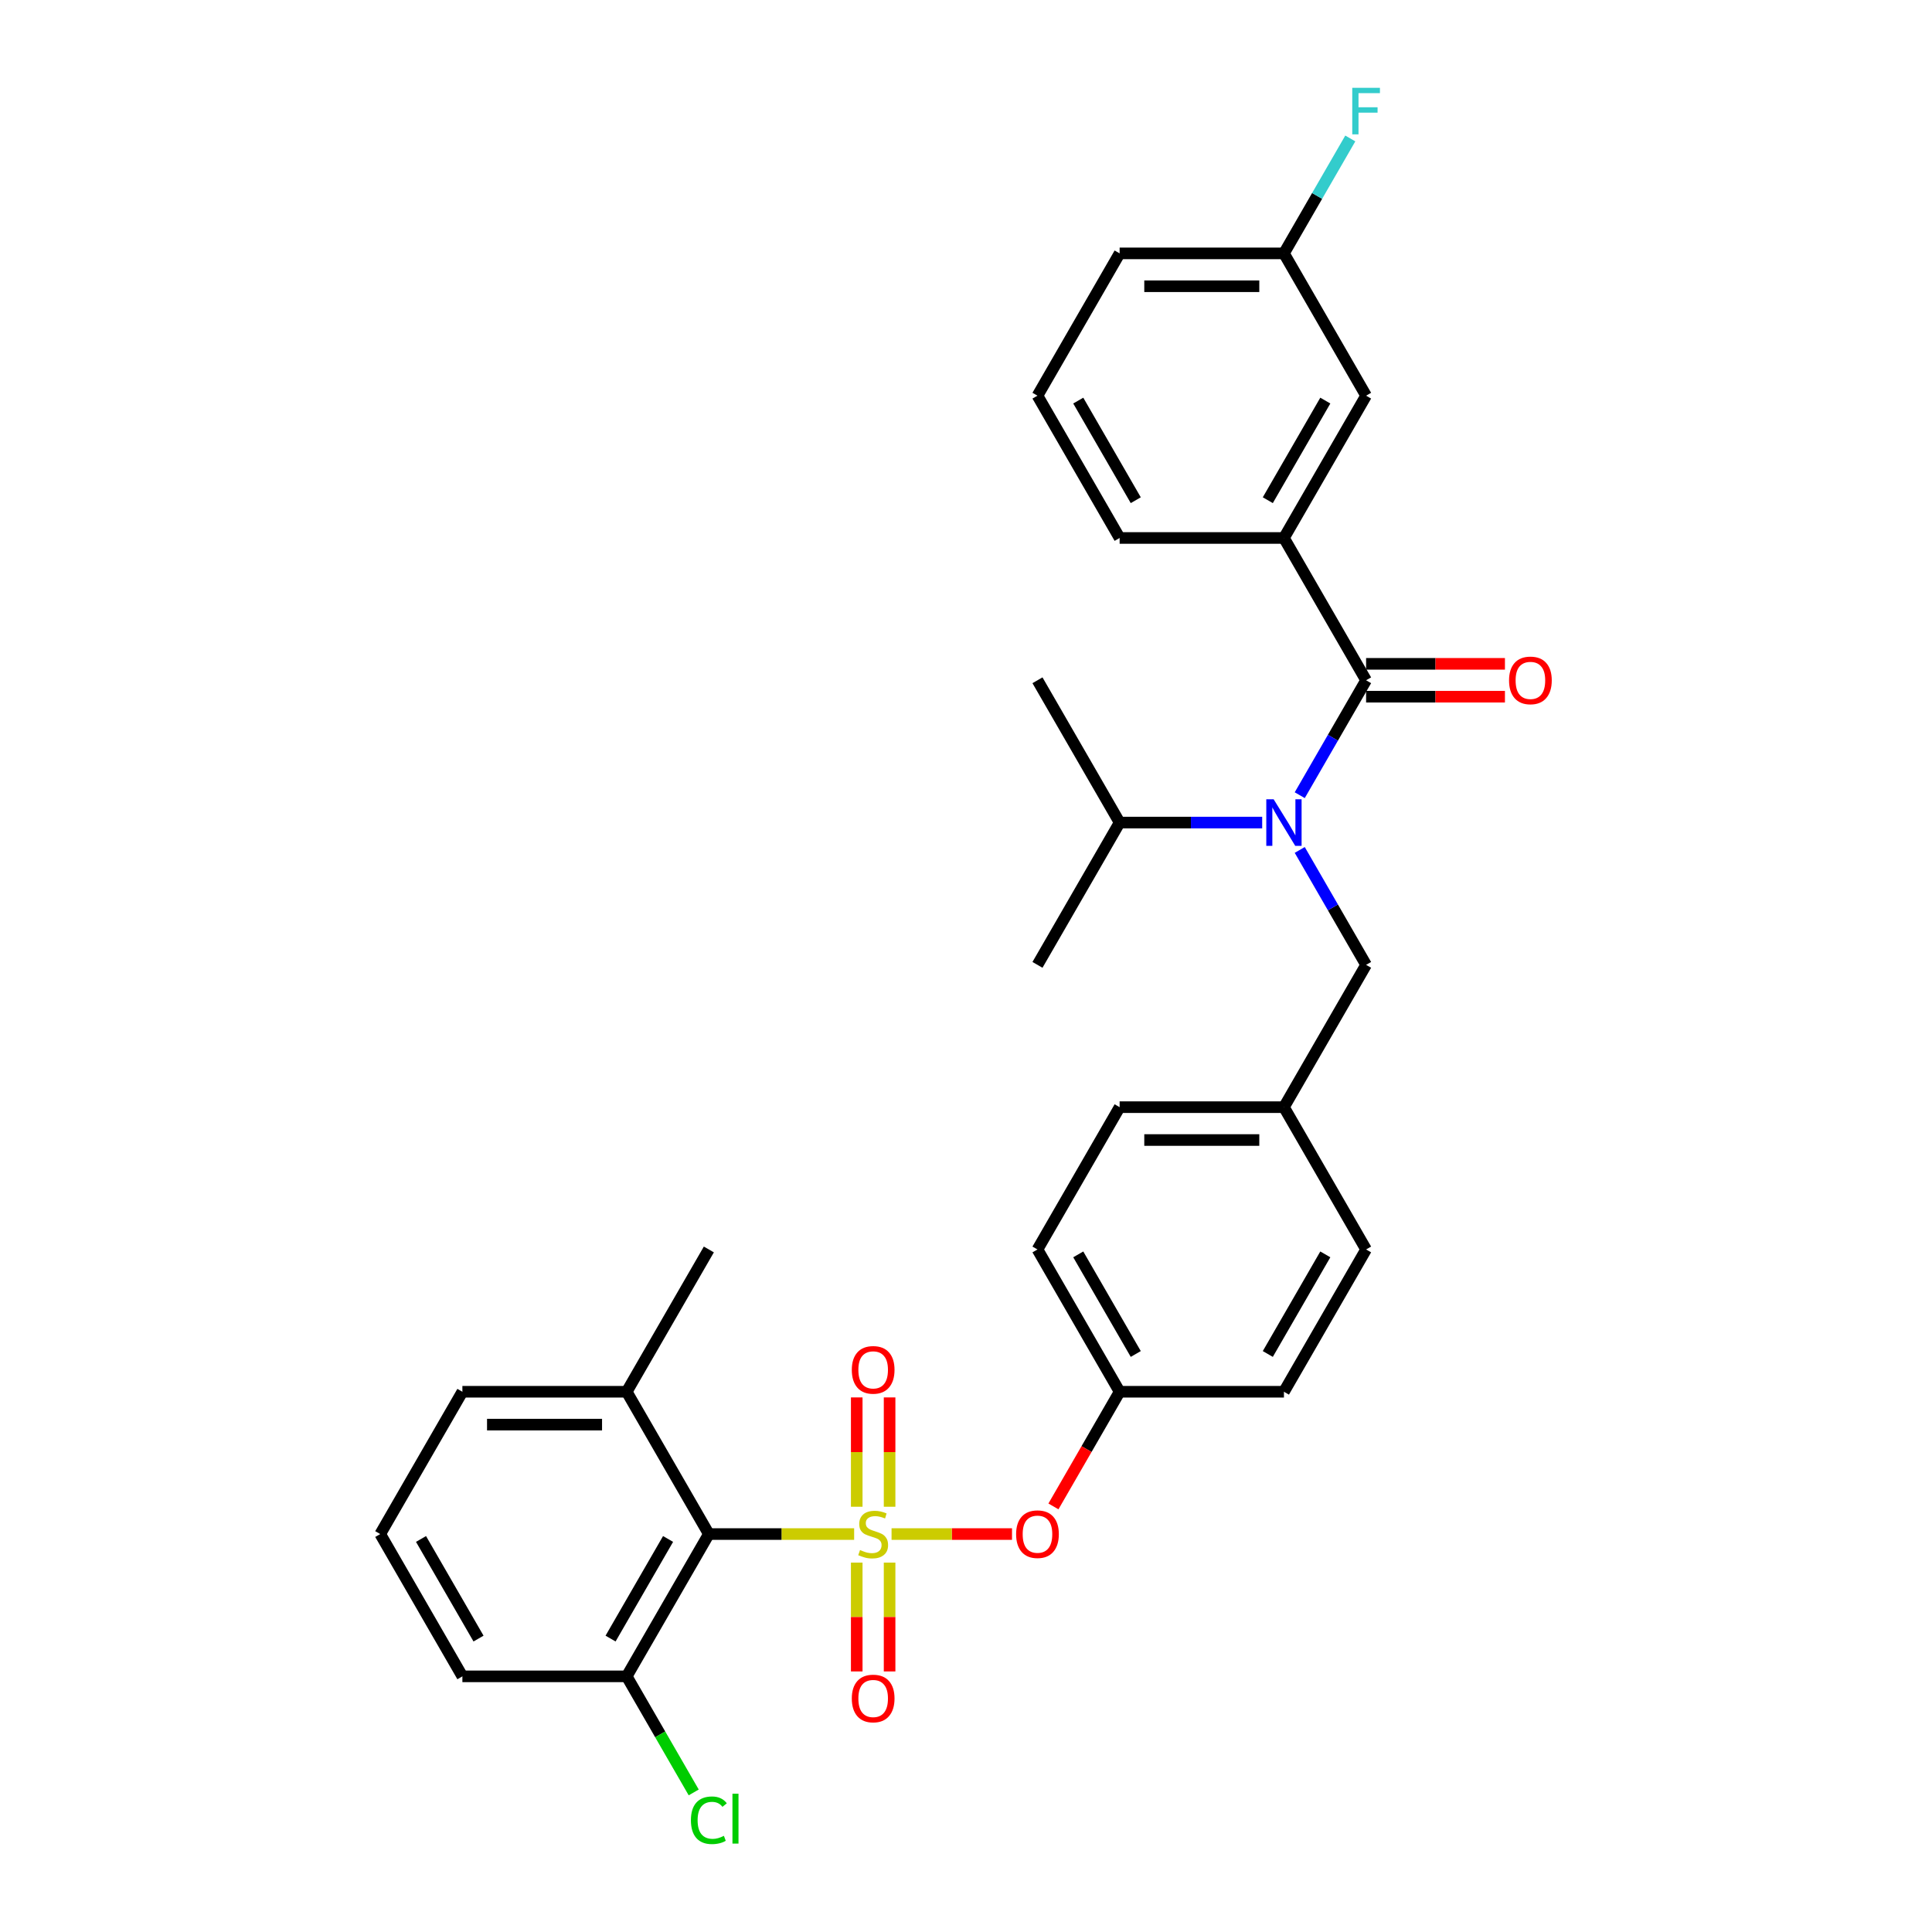 <?xml version='1.0' encoding='iso-8859-1'?>
<svg version='1.1' baseProfile='full'
              xmlns='http://www.w3.org/2000/svg'
                      xmlns:rdkit='http://www.rdkit.org/xml'
                      xmlns:xlink='http://www.w3.org/1999/xlink'
                  xml:space='preserve'
width='1000px' height='1000px' viewBox='0 0 1000 1000'>
<!-- END OF HEADER -->
<rect style='opacity:1.0;fill:#FFFFFF;stroke:none' width='1000' height='1000' x='0' y='0'> </rect>
<path class='bond-0' d='M 707.089,352.108 L 664.566,278.455' style='fill:none;fill-rule:evenodd;stroke:#000000;stroke-width:6px;stroke-linecap:butt;stroke-linejoin:miter;stroke-opacity:1' />
<path class='bond-1' d='M 707.089,360.613 L 743.021,360.613' style='fill:none;fill-rule:evenodd;stroke:#000000;stroke-width:6px;stroke-linecap:butt;stroke-linejoin:miter;stroke-opacity:1' />
<path class='bond-1' d='M 743.021,360.613 L 778.953,360.613' style='fill:none;fill-rule:evenodd;stroke:#FF0000;stroke-width:6px;stroke-linecap:butt;stroke-linejoin:miter;stroke-opacity:1' />
<path class='bond-1' d='M 707.089,343.603 L 743.021,343.603' style='fill:none;fill-rule:evenodd;stroke:#000000;stroke-width:6px;stroke-linecap:butt;stroke-linejoin:miter;stroke-opacity:1' />
<path class='bond-1' d='M 743.021,343.603 L 778.953,343.603' style='fill:none;fill-rule:evenodd;stroke:#FF0000;stroke-width:6px;stroke-linecap:butt;stroke-linejoin:miter;stroke-opacity:1' />
<path class='bond-2' d='M 707.089,352.108 L 689.917,381.85' style='fill:none;fill-rule:evenodd;stroke:#000000;stroke-width:6px;stroke-linecap:butt;stroke-linejoin:miter;stroke-opacity:1' />
<path class='bond-2' d='M 689.917,381.85 L 672.746,411.592' style='fill:none;fill-rule:evenodd;stroke:#0000FF;stroke-width:6px;stroke-linecap:butt;stroke-linejoin:miter;stroke-opacity:1' />
<path class='bond-3' d='M 707.089,499.413 L 664.566,573.066' style='fill:none;fill-rule:evenodd;stroke:#000000;stroke-width:6px;stroke-linecap:butt;stroke-linejoin:miter;stroke-opacity:1' />
<path class='bond-4' d='M 707.089,499.413 L 689.917,469.671' style='fill:none;fill-rule:evenodd;stroke:#000000;stroke-width:6px;stroke-linecap:butt;stroke-linejoin:miter;stroke-opacity:1' />
<path class='bond-4' d='M 689.917,469.671 L 672.746,439.929' style='fill:none;fill-rule:evenodd;stroke:#0000FF;stroke-width:6px;stroke-linecap:butt;stroke-linejoin:miter;stroke-opacity:1' />
<path class='bond-5' d='M 653.305,425.761 L 616.412,425.761' style='fill:none;fill-rule:evenodd;stroke:#0000FF;stroke-width:6px;stroke-linecap:butt;stroke-linejoin:miter;stroke-opacity:1' />
<path class='bond-5' d='M 616.412,425.761 L 579.519,425.761' style='fill:none;fill-rule:evenodd;stroke:#000000;stroke-width:6px;stroke-linecap:butt;stroke-linejoin:miter;stroke-opacity:1' />
<path class='bond-6' d='M 664.566,278.455 L 707.089,204.803' style='fill:none;fill-rule:evenodd;stroke:#000000;stroke-width:6px;stroke-linecap:butt;stroke-linejoin:miter;stroke-opacity:1' />
<path class='bond-6' d='M 656.213,258.903 L 685.98,207.346' style='fill:none;fill-rule:evenodd;stroke:#000000;stroke-width:6px;stroke-linecap:butt;stroke-linejoin:miter;stroke-opacity:1' />
<path class='bond-7' d='M 664.566,278.455 L 579.519,278.455' style='fill:none;fill-rule:evenodd;stroke:#000000;stroke-width:6px;stroke-linecap:butt;stroke-linejoin:miter;stroke-opacity:1' />
<path class='bond-8' d='M 707.089,204.803 L 664.566,131.15' style='fill:none;fill-rule:evenodd;stroke:#000000;stroke-width:6px;stroke-linecap:butt;stroke-linejoin:miter;stroke-opacity:1' />
<path class='bond-9' d='M 579.519,425.761 L 536.995,499.413' style='fill:none;fill-rule:evenodd;stroke:#000000;stroke-width:6px;stroke-linecap:butt;stroke-linejoin:miter;stroke-opacity:1' />
<path class='bond-10' d='M 579.519,425.761 L 536.995,352.108' style='fill:none;fill-rule:evenodd;stroke:#000000;stroke-width:6px;stroke-linecap:butt;stroke-linejoin:miter;stroke-opacity:1' />
<path class='bond-11' d='M 664.566,573.066 L 579.519,573.066' style='fill:none;fill-rule:evenodd;stroke:#000000;stroke-width:6px;stroke-linecap:butt;stroke-linejoin:miter;stroke-opacity:1' />
<path class='bond-11' d='M 651.808,590.075 L 592.276,590.075' style='fill:none;fill-rule:evenodd;stroke:#000000;stroke-width:6px;stroke-linecap:butt;stroke-linejoin:miter;stroke-opacity:1' />
<path class='bond-12' d='M 664.566,573.066 L 707.089,646.719' style='fill:none;fill-rule:evenodd;stroke:#000000;stroke-width:6px;stroke-linecap:butt;stroke-linejoin:miter;stroke-opacity:1' />
<path class='bond-13' d='M 579.519,573.066 L 536.995,646.719' style='fill:none;fill-rule:evenodd;stroke:#000000;stroke-width:6px;stroke-linecap:butt;stroke-linejoin:miter;stroke-opacity:1' />
<path class='bond-14' d='M 536.995,646.719 L 579.519,720.371' style='fill:none;fill-rule:evenodd;stroke:#000000;stroke-width:6px;stroke-linecap:butt;stroke-linejoin:miter;stroke-opacity:1' />
<path class='bond-14' d='M 558.104,649.262 L 587.871,700.819' style='fill:none;fill-rule:evenodd;stroke:#000000;stroke-width:6px;stroke-linecap:butt;stroke-linejoin:miter;stroke-opacity:1' />
<path class='bond-15' d='M 579.519,720.371 L 664.566,720.371' style='fill:none;fill-rule:evenodd;stroke:#000000;stroke-width:6px;stroke-linecap:butt;stroke-linejoin:miter;stroke-opacity:1' />
<path class='bond-16' d='M 579.519,720.371 L 562.387,750.045' style='fill:none;fill-rule:evenodd;stroke:#000000;stroke-width:6px;stroke-linecap:butt;stroke-linejoin:miter;stroke-opacity:1' />
<path class='bond-16' d='M 562.387,750.045 L 545.254,779.719' style='fill:none;fill-rule:evenodd;stroke:#FF0000;stroke-width:6px;stroke-linecap:butt;stroke-linejoin:miter;stroke-opacity:1' />
<path class='bond-17' d='M 664.566,720.371 L 707.089,646.719' style='fill:none;fill-rule:evenodd;stroke:#000000;stroke-width:6px;stroke-linecap:butt;stroke-linejoin:miter;stroke-opacity:1' />
<path class='bond-17' d='M 656.213,700.819 L 685.98,649.262' style='fill:none;fill-rule:evenodd;stroke:#000000;stroke-width:6px;stroke-linecap:butt;stroke-linejoin:miter;stroke-opacity:1' />
<path class='bond-18' d='M 239.332,867.677 L 196.808,794.024' style='fill:none;fill-rule:evenodd;stroke:#000000;stroke-width:6px;stroke-linecap:butt;stroke-linejoin:miter;stroke-opacity:1' />
<path class='bond-18' d='M 247.684,848.124 L 217.917,796.567' style='fill:none;fill-rule:evenodd;stroke:#000000;stroke-width:6px;stroke-linecap:butt;stroke-linejoin:miter;stroke-opacity:1' />
<path class='bond-19' d='M 239.332,867.677 L 324.378,867.677' style='fill:none;fill-rule:evenodd;stroke:#000000;stroke-width:6px;stroke-linecap:butt;stroke-linejoin:miter;stroke-opacity:1' />
<path class='bond-20' d='M 196.808,794.024 L 239.332,720.371' style='fill:none;fill-rule:evenodd;stroke:#000000;stroke-width:6px;stroke-linecap:butt;stroke-linejoin:miter;stroke-opacity:1' />
<path class='bond-21' d='M 239.332,720.371 L 324.378,720.371' style='fill:none;fill-rule:evenodd;stroke:#000000;stroke-width:6px;stroke-linecap:butt;stroke-linejoin:miter;stroke-opacity:1' />
<path class='bond-21' d='M 252.089,737.381 L 311.621,737.381' style='fill:none;fill-rule:evenodd;stroke:#000000;stroke-width:6px;stroke-linecap:butt;stroke-linejoin:miter;stroke-opacity:1' />
<path class='bond-22' d='M 324.378,720.371 L 366.902,794.024' style='fill:none;fill-rule:evenodd;stroke:#000000;stroke-width:6px;stroke-linecap:butt;stroke-linejoin:miter;stroke-opacity:1' />
<path class='bond-23' d='M 324.378,720.371 L 366.902,646.719' style='fill:none;fill-rule:evenodd;stroke:#000000;stroke-width:6px;stroke-linecap:butt;stroke-linejoin:miter;stroke-opacity:1' />
<path class='bond-24' d='M 523.813,794.024 L 492.64,794.024' style='fill:none;fill-rule:evenodd;stroke:#FF0000;stroke-width:6px;stroke-linecap:butt;stroke-linejoin:miter;stroke-opacity:1' />
<path class='bond-24' d='M 492.64,794.024 L 461.467,794.024' style='fill:none;fill-rule:evenodd;stroke:#CCCC00;stroke-width:6px;stroke-linecap:butt;stroke-linejoin:miter;stroke-opacity:1' />
<path class='bond-25' d='M 460.453,779.889 L 460.453,751.596' style='fill:none;fill-rule:evenodd;stroke:#CCCC00;stroke-width:6px;stroke-linecap:butt;stroke-linejoin:miter;stroke-opacity:1' />
<path class='bond-25' d='M 460.453,751.596 L 460.453,723.303' style='fill:none;fill-rule:evenodd;stroke:#FF0000;stroke-width:6px;stroke-linecap:butt;stroke-linejoin:miter;stroke-opacity:1' />
<path class='bond-25' d='M 443.444,779.889 L 443.444,751.596' style='fill:none;fill-rule:evenodd;stroke:#CCCC00;stroke-width:6px;stroke-linecap:butt;stroke-linejoin:miter;stroke-opacity:1' />
<path class='bond-25' d='M 443.444,751.596 L 443.444,723.303' style='fill:none;fill-rule:evenodd;stroke:#FF0000;stroke-width:6px;stroke-linecap:butt;stroke-linejoin:miter;stroke-opacity:1' />
<path class='bond-26' d='M 443.444,808.805 L 443.444,836.97' style='fill:none;fill-rule:evenodd;stroke:#CCCC00;stroke-width:6px;stroke-linecap:butt;stroke-linejoin:miter;stroke-opacity:1' />
<path class='bond-26' d='M 443.444,836.97 L 443.444,865.135' style='fill:none;fill-rule:evenodd;stroke:#FF0000;stroke-width:6px;stroke-linecap:butt;stroke-linejoin:miter;stroke-opacity:1' />
<path class='bond-26' d='M 460.453,808.805 L 460.453,836.97' style='fill:none;fill-rule:evenodd;stroke:#CCCC00;stroke-width:6px;stroke-linecap:butt;stroke-linejoin:miter;stroke-opacity:1' />
<path class='bond-26' d='M 460.453,836.97 L 460.453,865.135' style='fill:none;fill-rule:evenodd;stroke:#FF0000;stroke-width:6px;stroke-linecap:butt;stroke-linejoin:miter;stroke-opacity:1' />
<path class='bond-27' d='M 442.1,794.024 L 404.501,794.024' style='fill:none;fill-rule:evenodd;stroke:#CCCC00;stroke-width:6px;stroke-linecap:butt;stroke-linejoin:miter;stroke-opacity:1' />
<path class='bond-27' d='M 404.501,794.024 L 366.902,794.024' style='fill:none;fill-rule:evenodd;stroke:#000000;stroke-width:6px;stroke-linecap:butt;stroke-linejoin:miter;stroke-opacity:1' />
<path class='bond-28' d='M 366.902,794.024 L 324.378,867.677' style='fill:none;fill-rule:evenodd;stroke:#000000;stroke-width:6px;stroke-linecap:butt;stroke-linejoin:miter;stroke-opacity:1' />
<path class='bond-28' d='M 345.793,796.567 L 316.026,848.124' style='fill:none;fill-rule:evenodd;stroke:#000000;stroke-width:6px;stroke-linecap:butt;stroke-linejoin:miter;stroke-opacity:1' />
<path class='bond-29' d='M 324.378,867.677 L 341.722,897.716' style='fill:none;fill-rule:evenodd;stroke:#000000;stroke-width:6px;stroke-linecap:butt;stroke-linejoin:miter;stroke-opacity:1' />
<path class='bond-29' d='M 341.722,897.716 L 359.065,927.756' style='fill:none;fill-rule:evenodd;stroke:#00CC00;stroke-width:6px;stroke-linecap:butt;stroke-linejoin:miter;stroke-opacity:1' />
<path class='bond-30' d='M 664.566,131.15 L 681.737,101.408' style='fill:none;fill-rule:evenodd;stroke:#000000;stroke-width:6px;stroke-linecap:butt;stroke-linejoin:miter;stroke-opacity:1' />
<path class='bond-30' d='M 681.737,101.408 L 698.909,71.666' style='fill:none;fill-rule:evenodd;stroke:#33CCCC;stroke-width:6px;stroke-linecap:butt;stroke-linejoin:miter;stroke-opacity:1' />
<path class='bond-31' d='M 664.566,131.15 L 579.519,131.15' style='fill:none;fill-rule:evenodd;stroke:#000000;stroke-width:6px;stroke-linecap:butt;stroke-linejoin:miter;stroke-opacity:1' />
<path class='bond-31' d='M 651.808,148.159 L 592.276,148.159' style='fill:none;fill-rule:evenodd;stroke:#000000;stroke-width:6px;stroke-linecap:butt;stroke-linejoin:miter;stroke-opacity:1' />
<path class='bond-32' d='M 579.519,278.455 L 536.995,204.803' style='fill:none;fill-rule:evenodd;stroke:#000000;stroke-width:6px;stroke-linecap:butt;stroke-linejoin:miter;stroke-opacity:1' />
<path class='bond-32' d='M 587.871,258.903 L 558.104,207.346' style='fill:none;fill-rule:evenodd;stroke:#000000;stroke-width:6px;stroke-linecap:butt;stroke-linejoin:miter;stroke-opacity:1' />
<path class='bond-33' d='M 536.995,204.803 L 579.519,131.15' style='fill:none;fill-rule:evenodd;stroke:#000000;stroke-width:6px;stroke-linecap:butt;stroke-linejoin:miter;stroke-opacity:1' />
<path  class='atom-2' d='M 659.242 413.718
L 667.134 426.475
Q 667.916 427.734, 669.175 430.013
Q 670.434 432.292, 670.502 432.428
L 670.502 413.718
L 673.7 413.718
L 673.7 437.803
L 670.4 437.803
L 661.929 423.855
Q 660.943 422.223, 659.888 420.352
Q 658.867 418.481, 658.561 417.902
L 658.561 437.803
L 655.431 437.803
L 655.431 413.718
L 659.242 413.718
' fill='#0000FF'/>
<path  class='atom-17' d='M 525.939 794.092
Q 525.939 788.309, 528.797 785.077
Q 531.654 781.845, 536.995 781.845
Q 542.336 781.845, 545.194 785.077
Q 548.051 788.309, 548.051 794.092
Q 548.051 799.943, 545.16 803.277
Q 542.268 806.577, 536.995 806.577
Q 531.688 806.577, 528.797 803.277
Q 525.939 799.977, 525.939 794.092
M 536.995 803.855
Q 540.669 803.855, 542.642 801.406
Q 544.65 798.923, 544.65 794.092
Q 544.65 789.363, 542.642 786.982
Q 540.669 784.567, 536.995 784.567
Q 533.321 784.567, 531.314 786.948
Q 529.341 789.329, 529.341 794.092
Q 529.341 798.957, 531.314 801.406
Q 533.321 803.855, 536.995 803.855
' fill='#FF0000'/>
<path  class='atom-18' d='M 445.145 802.29
Q 445.417 802.392, 446.54 802.869
Q 447.662 803.345, 448.887 803.651
Q 450.146 803.923, 451.37 803.923
Q 453.65 803.923, 454.976 802.835
Q 456.303 801.712, 456.303 799.773
Q 456.303 798.446, 455.623 797.63
Q 454.976 796.813, 453.956 796.371
Q 452.935 795.929, 451.234 795.419
Q 449.091 794.772, 447.798 794.16
Q 446.54 793.548, 445.621 792.255
Q 444.737 790.962, 444.737 788.785
Q 444.737 785.757, 446.778 783.886
Q 448.853 782.015, 452.935 782.015
Q 455.725 782.015, 458.888 783.342
L 458.106 785.961
Q 455.214 784.771, 453.037 784.771
Q 450.69 784.771, 449.397 785.757
Q 448.104 786.71, 448.138 788.377
Q 448.138 789.669, 448.785 790.452
Q 449.465 791.234, 450.418 791.677
Q 451.404 792.119, 453.037 792.629
Q 455.214 793.309, 456.507 793.99
Q 457.8 794.67, 458.718 796.065
Q 459.671 797.426, 459.671 799.773
Q 459.671 803.107, 457.426 804.91
Q 455.214 806.679, 451.506 806.679
Q 449.363 806.679, 447.73 806.203
Q 446.131 805.76, 444.226 804.978
L 445.145 802.29
' fill='#CCCC00'/>
<path  class='atom-19' d='M 440.892 709.045
Q 440.892 703.262, 443.75 700.03
Q 446.608 696.798, 451.949 696.798
Q 457.29 696.798, 460.147 700.03
Q 463.005 703.262, 463.005 709.045
Q 463.005 714.896, 460.113 718.23
Q 457.221 721.53, 451.949 721.53
Q 446.642 721.53, 443.75 718.23
Q 440.892 714.93, 440.892 709.045
M 451.949 718.808
Q 455.623 718.808, 457.596 716.359
Q 459.603 713.876, 459.603 709.045
Q 459.603 704.317, 457.596 701.935
Q 455.623 699.52, 451.949 699.52
Q 448.275 699.52, 446.267 701.901
Q 444.294 704.282, 444.294 709.045
Q 444.294 713.91, 446.267 716.359
Q 448.275 718.808, 451.949 718.808
' fill='#FF0000'/>
<path  class='atom-20' d='M 440.892 879.139
Q 440.892 873.355, 443.75 870.124
Q 446.608 866.892, 451.949 866.892
Q 457.29 866.892, 460.147 870.124
Q 463.005 873.355, 463.005 879.139
Q 463.005 884.99, 460.113 888.324
Q 457.221 891.624, 451.949 891.624
Q 446.642 891.624, 443.75 888.324
Q 440.892 885.024, 440.892 879.139
M 451.949 888.902
Q 455.623 888.902, 457.596 886.453
Q 459.603 883.969, 459.603 879.139
Q 459.603 874.41, 457.596 872.029
Q 455.623 869.613, 451.949 869.613
Q 448.275 869.613, 446.267 871.995
Q 444.294 874.376, 444.294 879.139
Q 444.294 884.003, 446.267 886.453
Q 448.275 888.902, 451.949 888.902
' fill='#FF0000'/>
<path  class='atom-24' d='M 357.615 942.163
Q 357.615 936.175, 360.404 933.046
Q 363.228 929.882, 368.569 929.882
Q 373.535 929.882, 376.189 933.386
L 373.944 935.223
Q 372.005 932.671, 368.569 932.671
Q 364.929 932.671, 362.99 935.121
Q 361.085 937.536, 361.085 942.163
Q 361.085 946.925, 363.058 949.375
Q 365.065 951.824, 368.943 951.824
Q 371.596 951.824, 374.692 950.225
L 375.645 952.776
Q 374.386 953.593, 372.481 954.069
Q 370.576 954.545, 368.467 954.545
Q 363.228 954.545, 360.404 951.348
Q 357.615 948.15, 357.615 942.163
' fill='#00CC00'/>
<path  class='atom-24' d='M 379.115 928.419
L 382.244 928.419
L 382.244 954.239
L 379.115 954.239
L 379.115 928.419
' fill='#00CC00'/>
<path  class='atom-26' d='M 781.08 352.176
Q 781.08 346.393, 783.937 343.161
Q 786.795 339.929, 792.136 339.929
Q 797.477 339.929, 800.334 343.161
Q 803.192 346.393, 803.192 352.176
Q 803.192 358.027, 800.3 361.361
Q 797.409 364.661, 792.136 364.661
Q 786.829 364.661, 783.937 361.361
Q 781.08 358.061, 781.08 352.176
M 792.136 361.939
Q 795.81 361.939, 797.783 359.49
Q 799.79 357.007, 799.79 352.176
Q 799.79 347.447, 797.783 345.066
Q 795.81 342.651, 792.136 342.651
Q 788.462 342.651, 786.455 345.032
Q 784.481 347.413, 784.481 352.176
Q 784.481 357.041, 786.455 359.49
Q 788.462 361.939, 792.136 361.939
' fill='#FF0000'/>
<path  class='atom-28' d='M 699.928 45.455
L 714.25 45.455
L 714.25 48.21
L 703.16 48.21
L 703.16 55.524
L 713.025 55.524
L 713.025 58.314
L 703.16 58.314
L 703.16 69.54
L 699.928 69.54
L 699.928 45.455
' fill='#33CCCC'/>
</svg>
